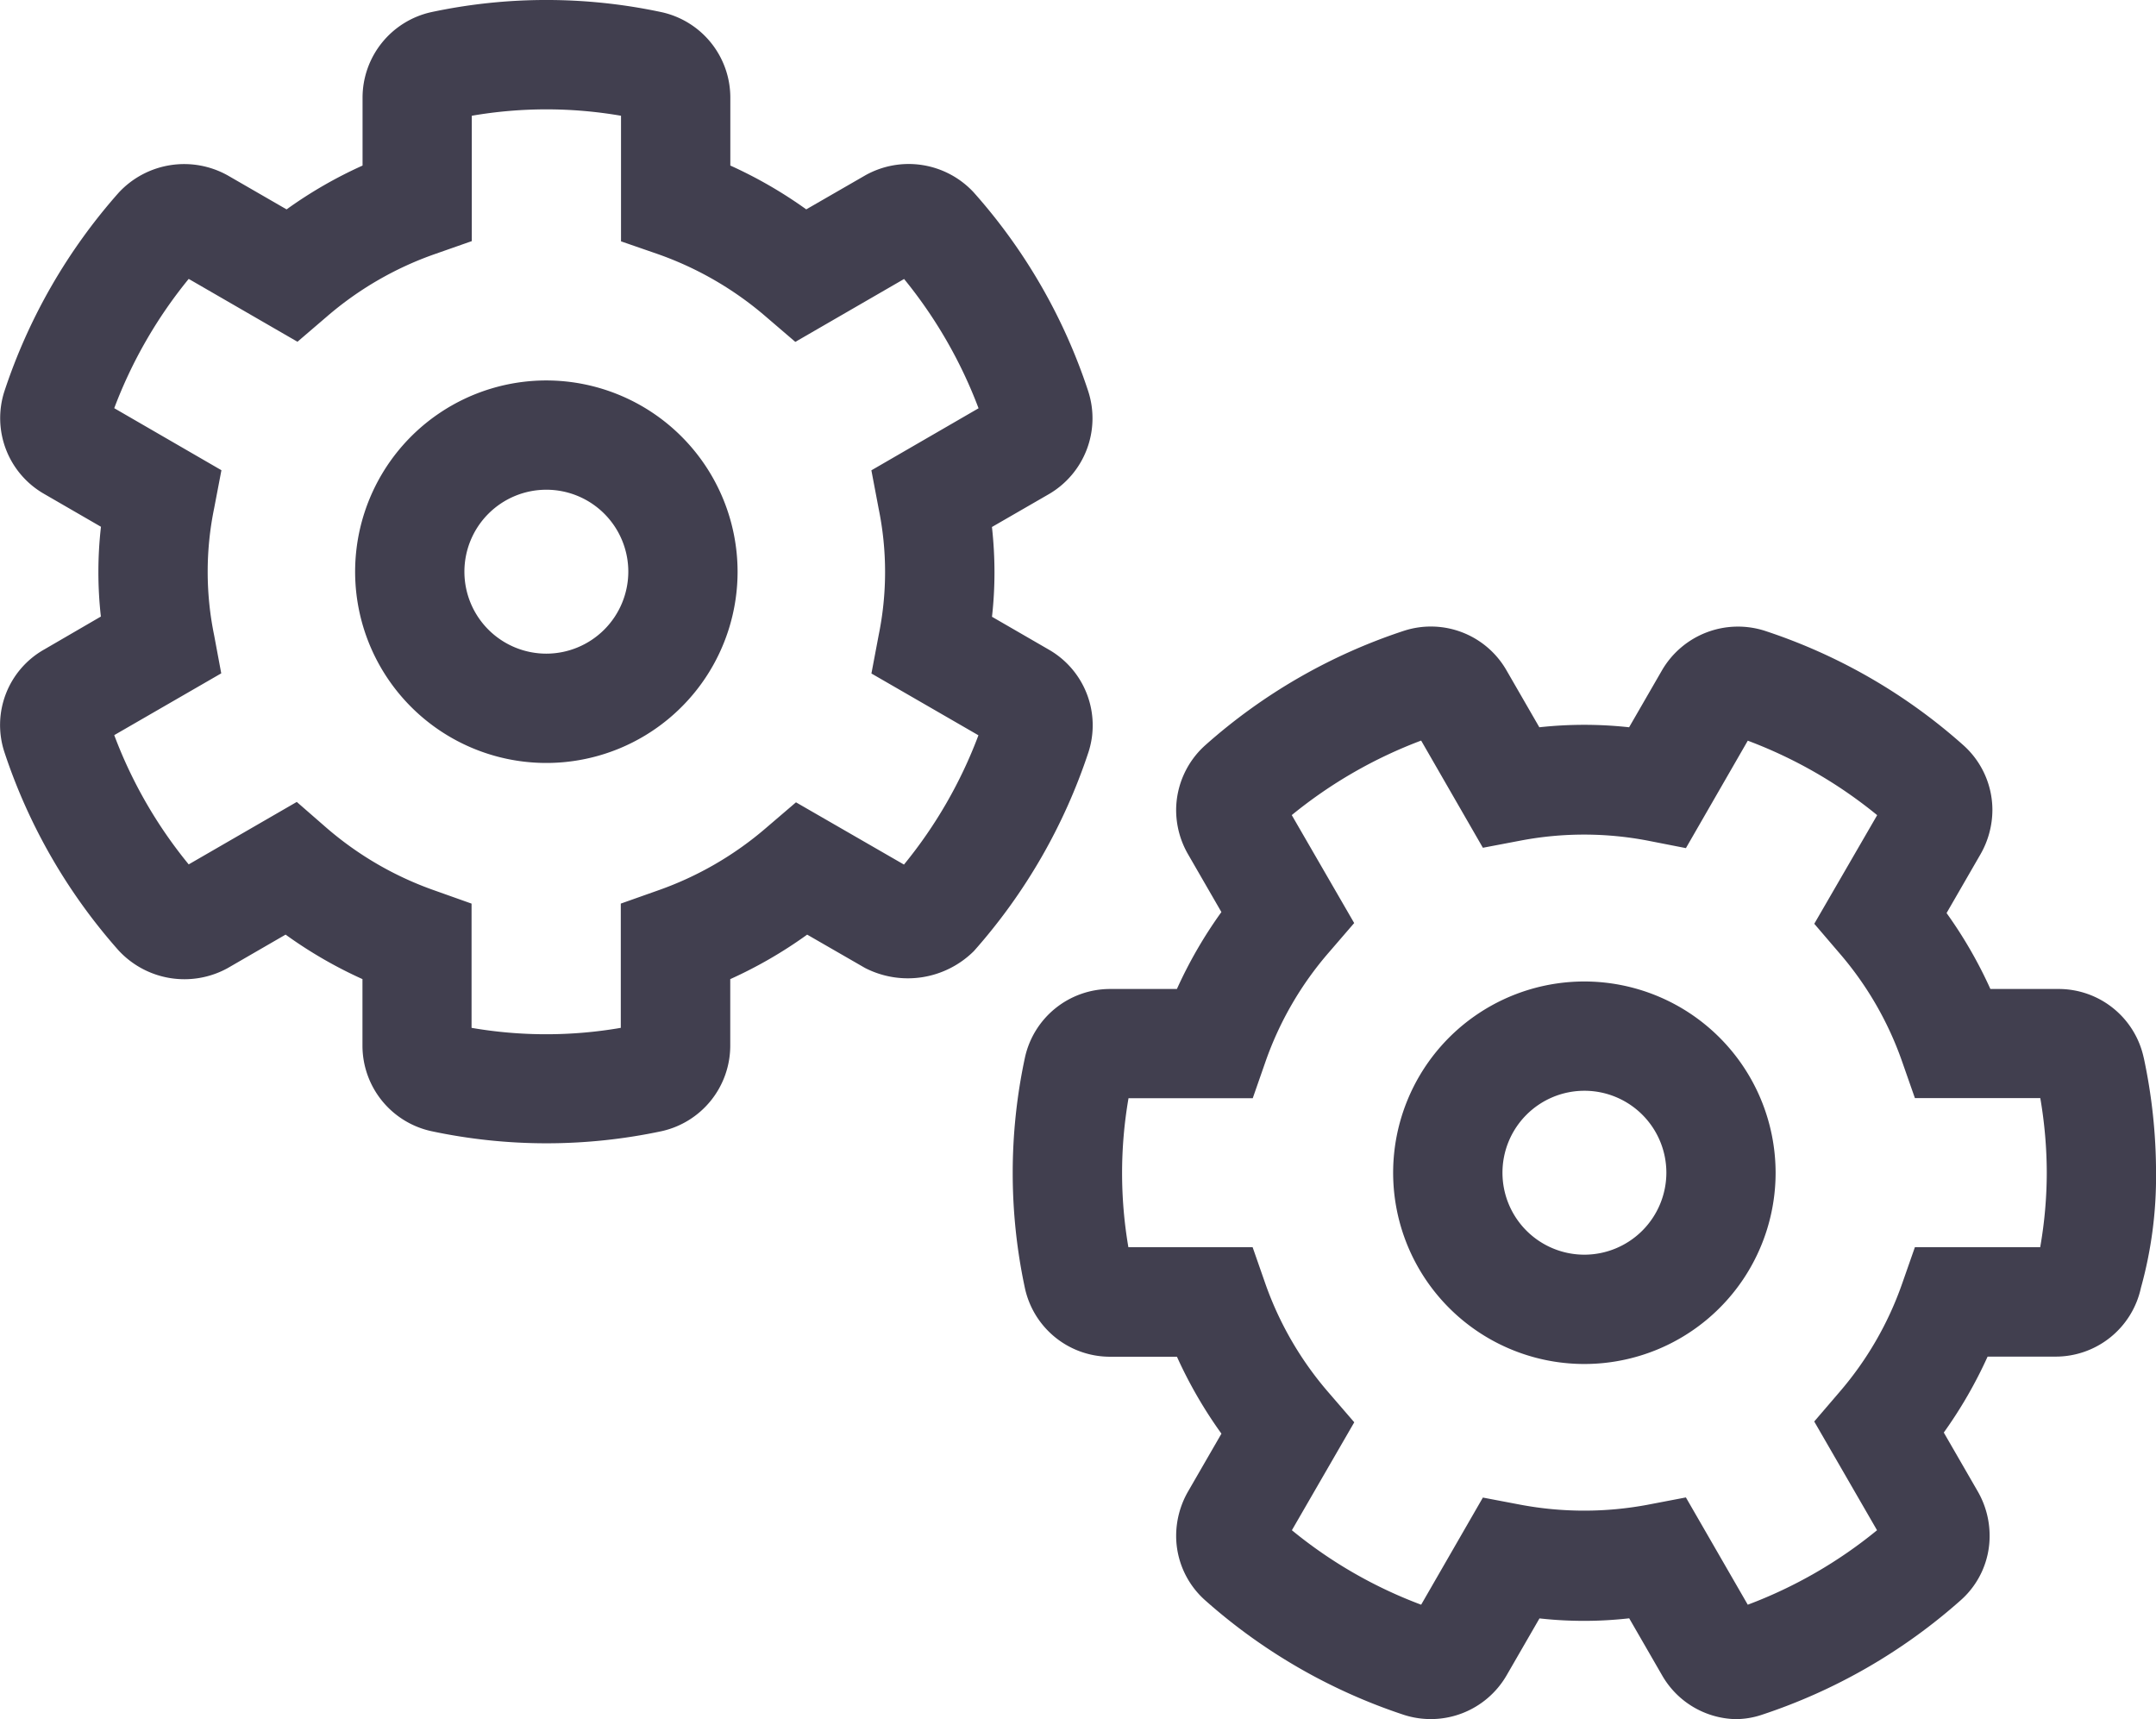 <?xml version="1.0" encoding="UTF-8"?> <svg xmlns="http://www.w3.org/2000/svg" width="143.434" height="114.355" viewBox="0 0 143.434 114.355"><path id="Path_3259" data-name="Path 3259" d="M36.35,25.307a12.722,12.722,0,1,0,12.72,12.72,12.736,12.736,0,0,0-12.72-12.72m0,18.173a5.452,5.452,0,1,1,5.45-5.453,5.462,5.462,0,0,1-5.45,5.453M142.615,70.352a5.789,5.789,0,0,0-5.684-4.566h-4.515a29.473,29.473,0,0,0-2.915-5.051l2.265-3.924a5.961,5.961,0,0,0,.784-2.923,5.784,5.784,0,0,0-1.922-4.309A37.364,37.364,0,0,0,117.4,41.957a5.849,5.849,0,0,0-6.831,2.63l-2.188,3.79a27.5,27.5,0,0,0-5.972,0l-2.182-3.782A5.8,5.8,0,0,0,93.4,41.96,37.507,37.507,0,0,0,80.18,49.575a5.818,5.818,0,0,0-1.934,4.312,5.881,5.881,0,0,0,.784,2.923l2.227,3.859a29.636,29.636,0,0,0-2.96,5.117H73.866a5.8,5.8,0,0,0-5.681,4.572,36.581,36.581,0,0,0,0,15.324,5.792,5.792,0,0,0,5.687,4.566H78.3a29.636,29.636,0,0,0,2.96,5.117L79.034,99.22a5.933,5.933,0,0,0-.787,2.923,5.739,5.739,0,0,0,1.922,4.3A37.688,37.688,0,0,0,93.4,114.071a5.828,5.828,0,0,0,6.828-2.624l2.19-3.793a26.778,26.778,0,0,0,5.969-.006l2.193,3.8a5.793,5.793,0,0,0,4.849,2.906,5.509,5.509,0,0,0,1.78-.288,37.722,37.722,0,0,0,13.234-7.621,5.7,5.7,0,0,0,1.922-4.307,5.911,5.911,0,0,0-.784-2.923l-2.265-3.924a29.693,29.693,0,0,0,2.915-5.051h4.515a5.8,5.8,0,0,0,5.684-4.572,27.631,27.631,0,0,0,1.007-7.661,36.545,36.545,0,0,0-.819-7.655m-6.882,12.609h-8.342l-.853,2.436a22.307,22.307,0,0,1-4.164,7.2l-1.68,1.959,4.178,7.233a30.451,30.451,0,0,1-8.6,4.954l-4.116-7.136-2.535.485a22.924,22.924,0,0,1-8.436.006l-2.535-.482-4.107,7.127a30.307,30.307,0,0,1-8.6-4.954l4.15-7.181-1.691-1.959A22.39,22.39,0,0,1,84.185,85.4l-.85-2.436H75.069a29.219,29.219,0,0,1,.009-9.914h8.265l.85-2.436a22.318,22.318,0,0,1,4.21-7.256L90.091,61.4l-4.153-7.181a30.662,30.662,0,0,1,8.608-4.957l4.107,7.13,2.535-.482a22.544,22.544,0,0,1,8.422.006l2.55.5,4.116-7.147a30.505,30.505,0,0,1,8.608,4.954L120.7,61.448l1.677,1.959a22.225,22.225,0,0,1,4.164,7.2l.853,2.436h8.342a29.616,29.616,0,0,1,.431,4.963,28.887,28.887,0,0,1-.436,4.951M69.765,43.206l-3.77-2.179a26.345,26.345,0,0,0,.165-2.946,27.352,27.352,0,0,0-.168-3.026l3.8-2.193A5.837,5.837,0,0,0,72.4,26.034a37.455,37.455,0,0,0-7.632-13.248,5.9,5.9,0,0,0-7.2-1.124l-3.93,2.265a29.5,29.5,0,0,0-5.051-2.915V6.495A5.819,5.819,0,0,0,44.016.81a36.681,36.681,0,0,0-15.338,0A5.83,5.83,0,0,0,24.12,6.495v4.518a29.127,29.127,0,0,0-5.054,2.915l-3.91-2.256A5.94,5.94,0,0,0,7.912,12.8,37.735,37.735,0,0,0,.294,26.025a5.807,5.807,0,0,0,2.63,6.822l3.793,2.193a26.581,26.581,0,0,0-.006,5.972L2.935,43.206A5.769,5.769,0,0,0,.291,50.023a37.676,37.676,0,0,0,7.6,13.2A5.966,5.966,0,0,0,15.142,64.4L19,62.169a29.342,29.342,0,0,0,5.114,2.96v4.429a5.824,5.824,0,0,0,4.575,5.684,36.775,36.775,0,0,0,15.338,0,5.83,5.83,0,0,0,4.555-5.687V65.13a29.472,29.472,0,0,0,5.117-2.96l3.847,2.216a6.232,6.232,0,0,0,7.244-1.121A37.773,37.773,0,0,0,72.411,50.04a5.8,5.8,0,0,0-2.647-6.834m-11.311-9.38a20.954,20.954,0,0,1,0,8.439L57.974,44.8l7.119,4.11a30.514,30.514,0,0,1-4.954,8.6l-7.184-4.141L51,55.042a22.37,22.37,0,0,1-7.259,4.2l-2.441.864v8.265a29.157,29.157,0,0,1-9.928,0V60.107l-2.43-.864a22.258,22.258,0,0,1-7.247-4.2l-1.951-1.7-7.19,4.155A30.422,30.422,0,0,1,7.6,48.9l7.119-4.11-.473-2.535a20.968,20.968,0,0,1,0-8.442l.485-2.535L7.6,27.152a30.668,30.668,0,0,1,4.954-8.6l7.236,4.181,1.957-1.677a22.254,22.254,0,0,1,7.207-4.164l2.433-.853V7.7a29.157,29.157,0,0,1,9.928,0v8.354l2.439.844a22.361,22.361,0,0,1,7.2,4.167l1.957,1.677,7.236-4.184a30.778,30.778,0,0,1,4.954,8.6l-7.13,4.127Zm46.954,31.461a12.722,12.722,0,1,0,12.72,12.72,12.734,12.734,0,0,0-12.72-12.72m0,18.173a5.452,5.452,0,1,1,5.453-5.453,5.462,5.462,0,0,1-5.453,5.453" transform="translate(0 0)" fill="#413f4f"></path></svg> 